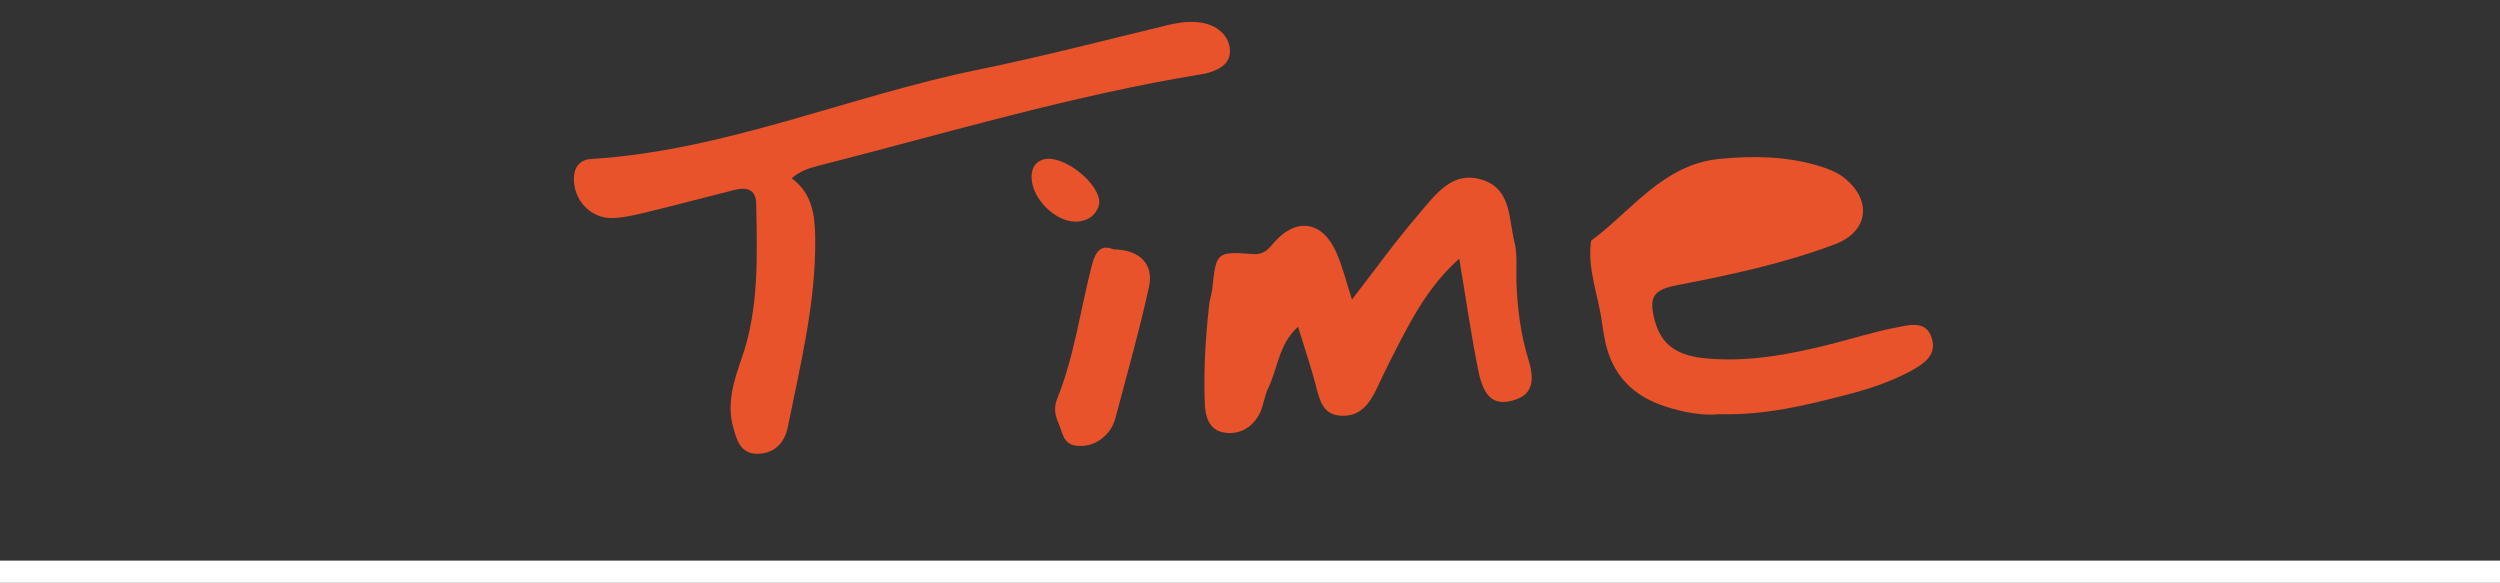 <?xml version="1.0" encoding="UTF-8"?>
<svg id="Layer_1" data-name="Layer 1" xmlns="http://www.w3.org/2000/svg" viewBox="0 0 318.66 74.29">
  <rect x="0" y="0" width="318.66" height="74.29" fill="#333333" stroke="none"/>
  <defs>
    <style>
      .cls-1 {
        fill: #fff;
        stroke: #fff;
        stroke-miterlimit: 10;
      }

      .cls-2 {
        fill: #e8532c;
      }
    </style>
  </defs>
  <g id="Layer_1-2" data-name="Layer 1">
    <g>
      <path class="cls-2" d="m100.89,22.71c2.64,1.91,2.98,4.7,3.02,7.61.1,8.21-1.88,16.13-3.49,24.09-.4,1.99-1.66,3.4-3.85,3.43-2.21.02-2.68-1.79-3.13-3.43-.84-3.08.15-6,1.13-8.83,2.21-6.4,1.93-13,1.82-19.59-.03-1.95-1.31-2.15-2.82-1.77-3.45.86-6.88,1.79-10.34,2.63-1.64.4-3.31.85-4.98.94-2.89.17-5.18-2.24-5.1-5.12.03-1.39.82-2.32,2.15-2.4,17.12-1.05,32.86-8.02,49.44-11.4,7.97-1.63,15.85-3.67,23.76-5.59,1.68-.41,3.39-.69,5.04-.31,1.72.4,3.16,1.62,3.23,3.47.06,1.79-1.49,2.49-3.04,2.92-.16.04-.33.06-.5.09-16.58,2.7-32.65,7.53-48.88,11.67-1.18.3-2.28.62-3.44,1.6"/>
      <path class="cls-2" d="m219.24,52.79c-2.14.23-4.64-.21-7.07-1.01-4.01-1.32-6.62-3.95-7.54-8.14-.18-.82-.32-1.66-.43-2.5-.46-3.49-1.91-6.85-1.39-10.46,5.21-3.85,9.18-9.71,16.32-10.42,4.22-.42,8.48-.37,12.61.86,1.12.33,2.29.76,3.21,1.46,3.73,2.85,3.26,6.93-1.05,8.55-6.51,2.45-13.3,3.9-20.12,5.22-3.04.59-3.63,1.48-2.89,4.38.77,3.02,2.61,4.53,6.27,4.92,5.47.57,10.79-.43,16.06-1.75,2.8-.7,5.55-1.59,8.37-2.13,1.56-.3,3.71-.98,4.53,1.02.99,2.43-.94,3.64-2.81,4.63-2.57,1.35-5.32,2.23-8.1,2.94-5.09,1.31-10.2,2.58-15.96,2.43"/>
      <path class="cls-2" d="m186.01,32.96c-3.16,2.86-5,5.83-6.67,8.9-1.37,2.52-2.65,5.1-3.87,7.7-.93,1.98-2.16,3.56-4.53,3.43-2.38-.12-2.75-2.06-3.24-3.93-.62-2.41-1.44-4.76-2.25-7.41-2.46,2.22-2.57,5.3-3.8,7.82-.51,1.05-.59,2.33-1.15,3.35-.98,1.81-2.72,2.7-4.69,2.27-1.69-.37-2.18-2.02-2.24-3.6-.17-4.24.09-8.46.56-12.68.08-.67.32-1.32.39-1.98.5-4.67.5-4.79,5.13-4.45,1.51.11,1.99-.61,2.8-1.53,2.8-3.17,6.1-2.65,7.85,1.25.82,1.83,1.29,3.82,2.03,6.08,2.94-3.8,5.57-7.47,8.5-10.87,2.15-2.5,4.35-5.78,8.39-4.29,3.42,1.26,3.09,4.94,3.81,7.78.41,1.6.21,3.37.26,5.06.11,3.39.53,6.71,1.53,9.98.97,3.15.24,4.62-2.08,5.23-2.26.6-3.6-.38-4.28-3.7-.91-4.46-1.55-8.98-2.46-14.4"/>
      <path class="cls-2" d="m141.94,31.79c3.35.04,5.15,1.88,4.51,4.8-1.23,5.61-2.8,11.14-4.27,16.69-.17.64-.48,1.31-.9,1.81-1.03,1.22-2.36,1.89-4.02,1.73-1.8-.17-1.82-1.76-2.36-2.93-.44-.97-.57-2.01-.18-2.97,2.23-5.52,2.99-11.43,4.46-17.14.51-1.99,1.36-2.6,2.77-1.98"/>
      <path class="cls-2" d="m140.12,25.98c-.3,1.24-1.12,2-2.41,2.22-3.1.53-6.83-3.35-6.13-6.42.15-.64.59-1.17,1.31-1.42,2.41-.86,7.43,3,7.23,5.62"/>
    </g>
  </g>
  <rect class="cls-1" x=".5" y="71.96" width="317.66" height="1.83"/>
</svg>
